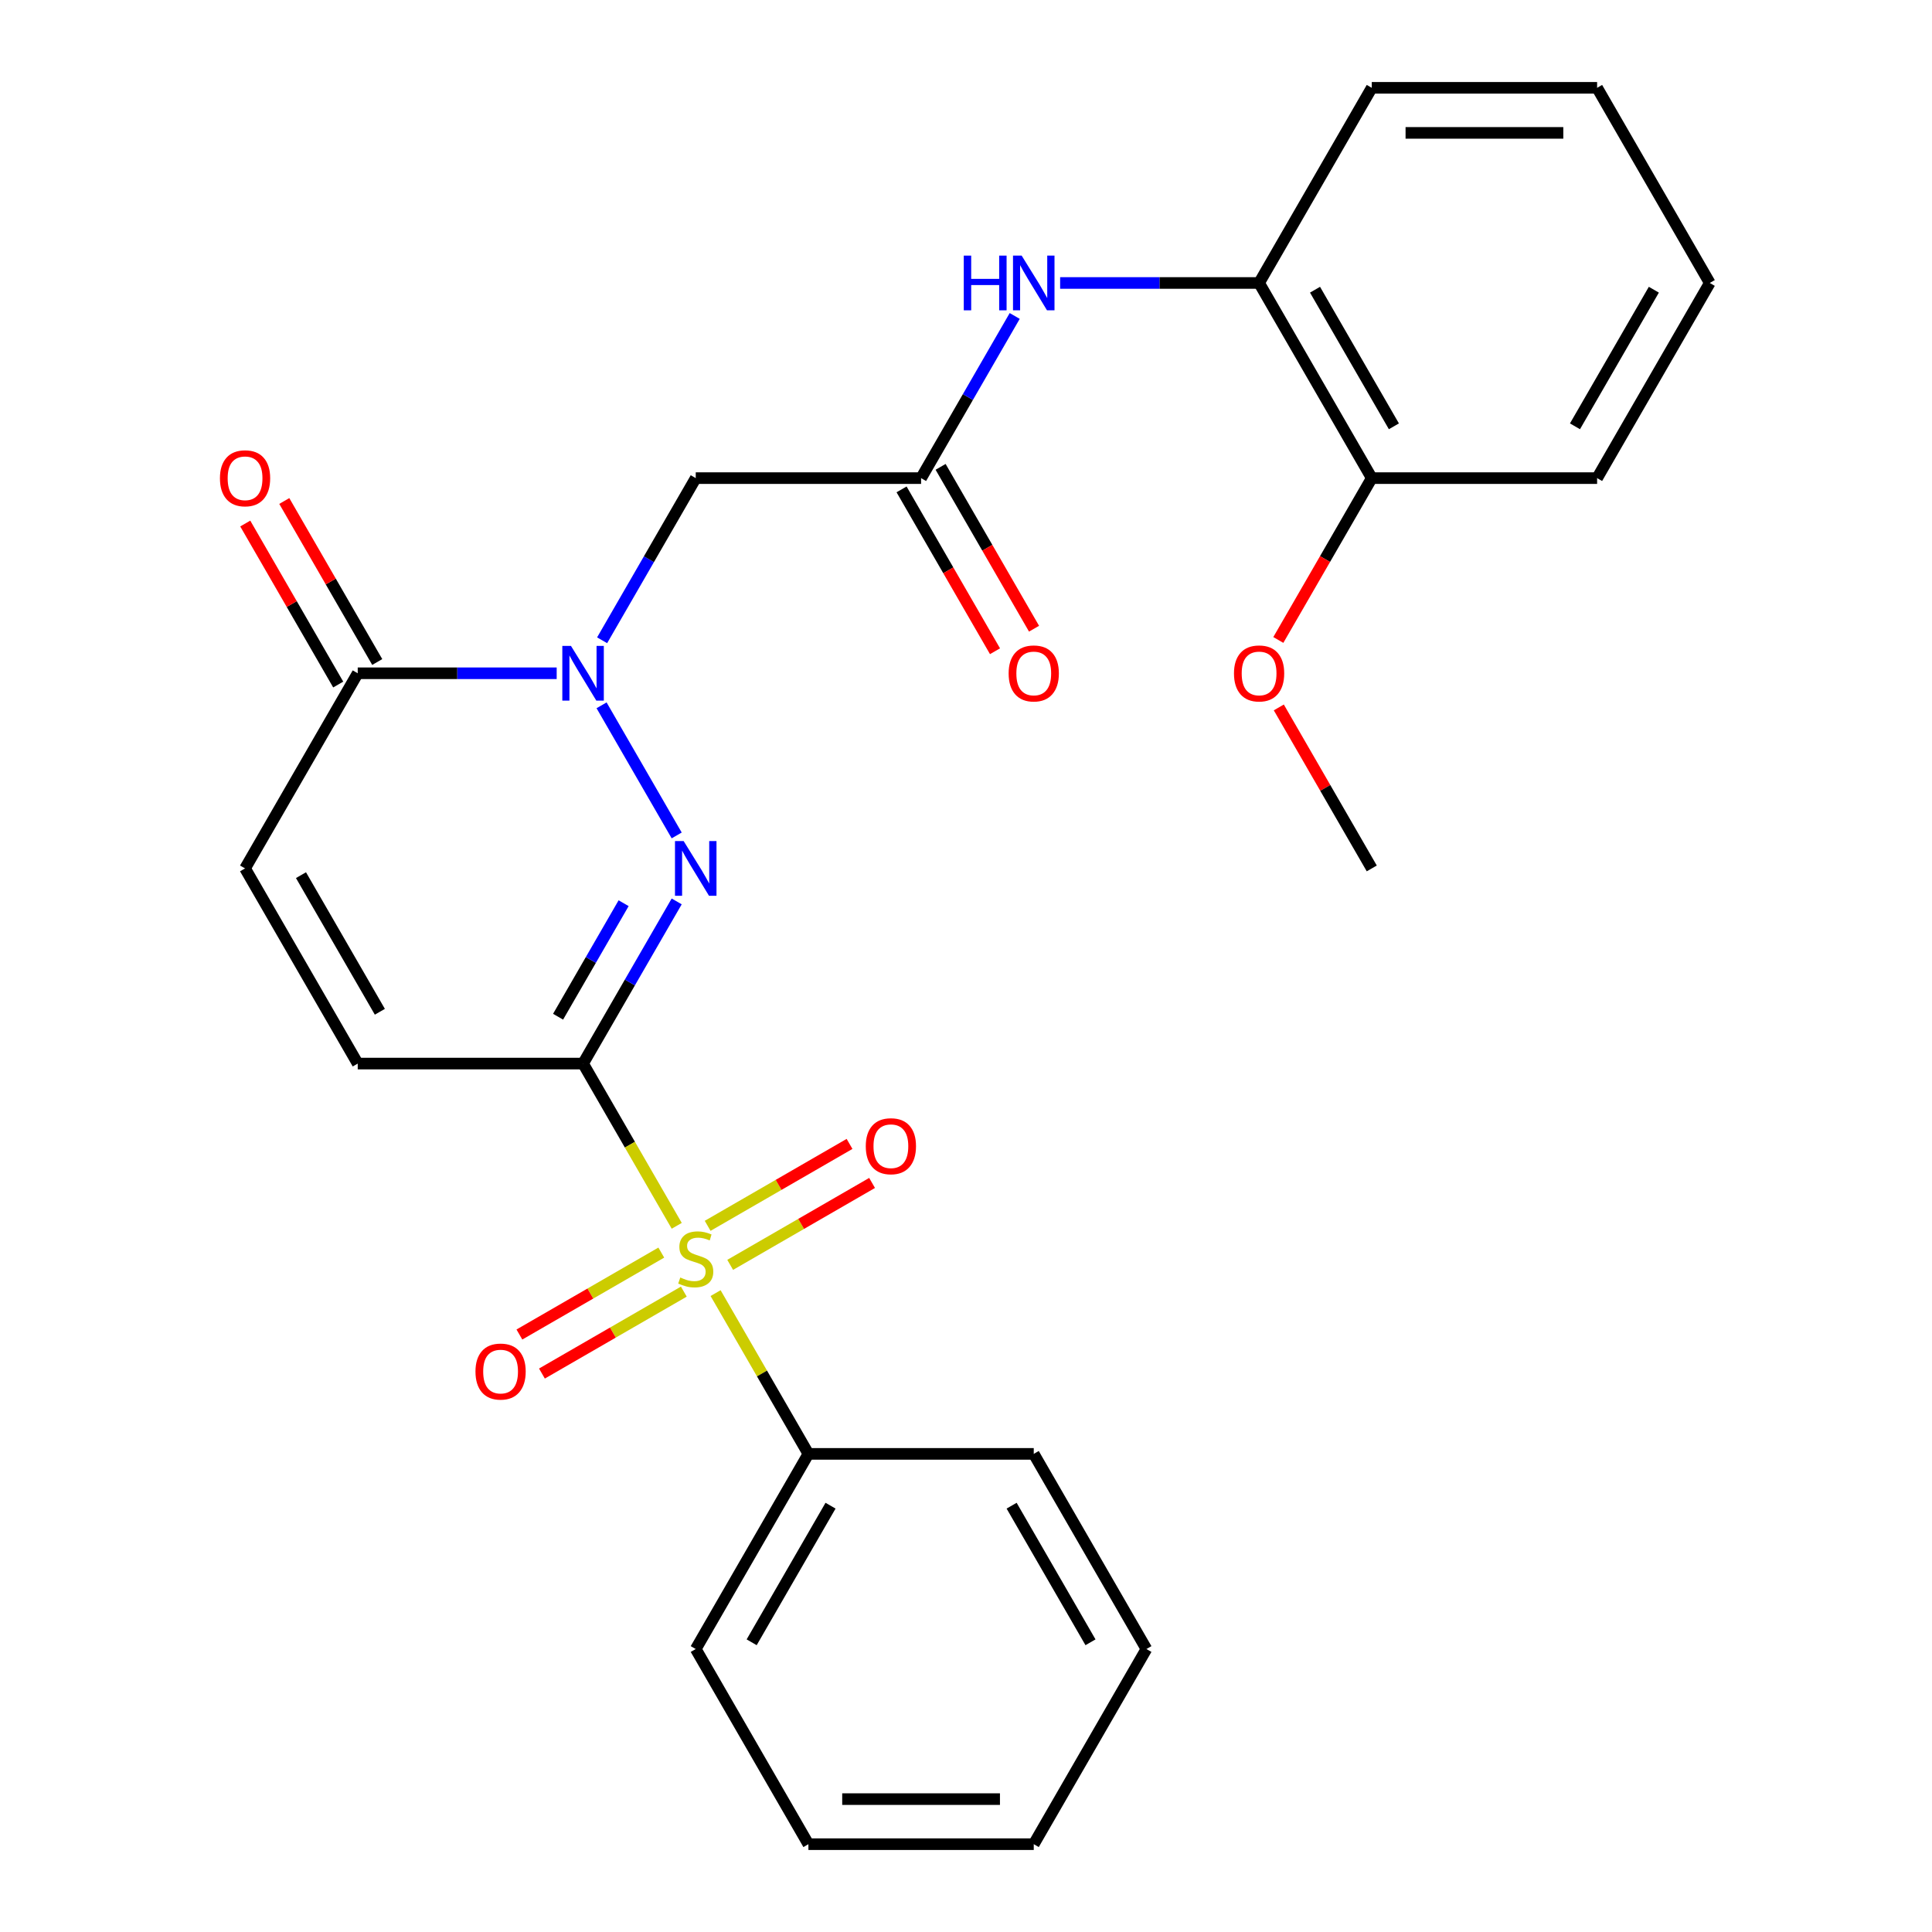<?xml version='1.0' encoding='iso-8859-1'?>
<svg version='1.1' baseProfile='full'
              xmlns='http://www.w3.org/2000/svg'
                      xmlns:rdkit='http://www.rdkit.org/xml'
                      xmlns:xlink='http://www.w3.org/1999/xlink'
                  xml:space='preserve'
width='1000px' height='1000px' viewBox='0 0 1000 1000'>
<!-- END OF HEADER -->
<rect style='opacity:1.0;fill:#FFFFFF;stroke:none' width='1000' height='1000' x='0' y='0'> </rect>
<path class='bond-0' d='M 301.795,550.505 L 326.037,592.492' style='fill:none;fill-rule:evenodd;stroke:#000000;stroke-width:6px;stroke-linecap:butt;stroke-linejoin:miter;stroke-opacity:1' />
<path class='bond-0' d='M 326.037,592.492 L 350.278,634.479' style='fill:none;fill-rule:evenodd;stroke:#CCCC00;stroke-width:6px;stroke-linecap:butt;stroke-linejoin:miter;stroke-opacity:1' />
<path class='bond-1' d='M 301.795,550.505 L 326.025,508.538' style='fill:none;fill-rule:evenodd;stroke:#000000;stroke-width:6px;stroke-linecap:butt;stroke-linejoin:miter;stroke-opacity:1' />
<path class='bond-1' d='M 326.025,508.538 L 350.255,466.571' style='fill:none;fill-rule:evenodd;stroke:#0000FF;stroke-width:6px;stroke-linecap:butt;stroke-linejoin:miter;stroke-opacity:1' />
<path class='bond-1' d='M 288.862,526.251 L 305.823,496.874' style='fill:none;fill-rule:evenodd;stroke:#000000;stroke-width:6px;stroke-linecap:butt;stroke-linejoin:miter;stroke-opacity:1' />
<path class='bond-1' d='M 305.823,496.874 L 322.784,467.497' style='fill:none;fill-rule:evenodd;stroke:#0000FF;stroke-width:6px;stroke-linecap:butt;stroke-linejoin:miter;stroke-opacity:1' />
<path class='bond-5' d='M 301.795,550.505 L 185.159,550.505' style='fill:none;fill-rule:evenodd;stroke:#000000;stroke-width:6px;stroke-linecap:butt;stroke-linejoin:miter;stroke-opacity:1' />
<path class='bond-9' d='M 377.941,654.69 L 414.664,633.489' style='fill:none;fill-rule:evenodd;stroke:#CCCC00;stroke-width:6px;stroke-linecap:butt;stroke-linejoin:miter;stroke-opacity:1' />
<path class='bond-9' d='M 414.664,633.489 L 451.386,612.287' style='fill:none;fill-rule:evenodd;stroke:#FF0000;stroke-width:6px;stroke-linecap:butt;stroke-linejoin:miter;stroke-opacity:1' />
<path class='bond-9' d='M 366.278,634.488 L 403,613.287' style='fill:none;fill-rule:evenodd;stroke:#CCCC00;stroke-width:6px;stroke-linecap:butt;stroke-linejoin:miter;stroke-opacity:1' />
<path class='bond-9' d='M 403,613.287 L 439.722,592.085' style='fill:none;fill-rule:evenodd;stroke:#FF0000;stroke-width:6px;stroke-linecap:butt;stroke-linejoin:miter;stroke-opacity:1' />
<path class='bond-10' d='M 342.286,648.34 L 305.564,669.542' style='fill:none;fill-rule:evenodd;stroke:#CCCC00;stroke-width:6px;stroke-linecap:butt;stroke-linejoin:miter;stroke-opacity:1' />
<path class='bond-10' d='M 305.564,669.542 L 268.841,690.743' style='fill:none;fill-rule:evenodd;stroke:#FF0000;stroke-width:6px;stroke-linecap:butt;stroke-linejoin:miter;stroke-opacity:1' />
<path class='bond-10' d='M 353.949,668.542 L 317.227,689.744' style='fill:none;fill-rule:evenodd;stroke:#CCCC00;stroke-width:6px;stroke-linecap:butt;stroke-linejoin:miter;stroke-opacity:1' />
<path class='bond-10' d='M 317.227,689.744 L 280.505,710.945' style='fill:none;fill-rule:evenodd;stroke:#FF0000;stroke-width:6px;stroke-linecap:butt;stroke-linejoin:miter;stroke-opacity:1' />
<path class='bond-12' d='M 370.388,669.311 L 394.41,710.918' style='fill:none;fill-rule:evenodd;stroke:#CCCC00;stroke-width:6px;stroke-linecap:butt;stroke-linejoin:miter;stroke-opacity:1' />
<path class='bond-12' d='M 394.41,710.918 L 418.432,752.525' style='fill:none;fill-rule:evenodd;stroke:#000000;stroke-width:6px;stroke-linecap:butt;stroke-linejoin:miter;stroke-opacity:1' />
<path class='bond-2' d='M 350.255,432.419 L 311.37,365.068' style='fill:none;fill-rule:evenodd;stroke:#0000FF;stroke-width:6px;stroke-linecap:butt;stroke-linejoin:miter;stroke-opacity:1' />
<path class='bond-4' d='M 311.654,331.409 L 335.884,289.442' style='fill:none;fill-rule:evenodd;stroke:#0000FF;stroke-width:6px;stroke-linecap:butt;stroke-linejoin:miter;stroke-opacity:1' />
<path class='bond-4' d='M 335.884,289.442 L 360.114,247.475' style='fill:none;fill-rule:evenodd;stroke:#000000;stroke-width:6px;stroke-linecap:butt;stroke-linejoin:miter;stroke-opacity:1' />
<path class='bond-27' d='M 288.139,348.485 L 236.649,348.485' style='fill:none;fill-rule:evenodd;stroke:#0000FF;stroke-width:6px;stroke-linecap:butt;stroke-linejoin:miter;stroke-opacity:1' />
<path class='bond-27' d='M 236.649,348.485 L 185.159,348.485' style='fill:none;fill-rule:evenodd;stroke:#000000;stroke-width:6px;stroke-linecap:butt;stroke-linejoin:miter;stroke-opacity:1' />
<path class='bond-3' d='M 185.159,348.485 L 126.841,449.495' style='fill:none;fill-rule:evenodd;stroke:#000000;stroke-width:6px;stroke-linecap:butt;stroke-linejoin:miter;stroke-opacity:1' />
<path class='bond-13' d='M 195.26,342.653 L 171.203,300.986' style='fill:none;fill-rule:evenodd;stroke:#000000;stroke-width:6px;stroke-linecap:butt;stroke-linejoin:miter;stroke-opacity:1' />
<path class='bond-13' d='M 171.203,300.986 L 147.147,259.319' style='fill:none;fill-rule:evenodd;stroke:#FF0000;stroke-width:6px;stroke-linecap:butt;stroke-linejoin:miter;stroke-opacity:1' />
<path class='bond-13' d='M 175.058,354.317 L 151.001,312.65' style='fill:none;fill-rule:evenodd;stroke:#000000;stroke-width:6px;stroke-linecap:butt;stroke-linejoin:miter;stroke-opacity:1' />
<path class='bond-13' d='M 151.001,312.65 L 126.945,270.982' style='fill:none;fill-rule:evenodd;stroke:#FF0000;stroke-width:6px;stroke-linecap:butt;stroke-linejoin:miter;stroke-opacity:1' />
<path class='bond-6' d='M 360.114,247.475 L 476.75,247.475' style='fill:none;fill-rule:evenodd;stroke:#000000;stroke-width:6px;stroke-linecap:butt;stroke-linejoin:miter;stroke-opacity:1' />
<path class='bond-7' d='M 185.159,550.505 L 126.841,449.495' style='fill:none;fill-rule:evenodd;stroke:#000000;stroke-width:6px;stroke-linecap:butt;stroke-linejoin:miter;stroke-opacity:1' />
<path class='bond-7' d='M 196.613,523.69 L 155.79,452.983' style='fill:none;fill-rule:evenodd;stroke:#000000;stroke-width:6px;stroke-linecap:butt;stroke-linejoin:miter;stroke-opacity:1' />
<path class='bond-8' d='M 476.75,247.475 L 500.98,205.508' style='fill:none;fill-rule:evenodd;stroke:#000000;stroke-width:6px;stroke-linecap:butt;stroke-linejoin:miter;stroke-opacity:1' />
<path class='bond-8' d='M 500.98,205.508 L 525.209,163.541' style='fill:none;fill-rule:evenodd;stroke:#0000FF;stroke-width:6px;stroke-linecap:butt;stroke-linejoin:miter;stroke-opacity:1' />
<path class='bond-14' d='M 466.649,253.307 L 490.833,295.194' style='fill:none;fill-rule:evenodd;stroke:#000000;stroke-width:6px;stroke-linecap:butt;stroke-linejoin:miter;stroke-opacity:1' />
<path class='bond-14' d='M 490.833,295.194 L 515.016,337.081' style='fill:none;fill-rule:evenodd;stroke:#FF0000;stroke-width:6px;stroke-linecap:butt;stroke-linejoin:miter;stroke-opacity:1' />
<path class='bond-14' d='M 486.851,241.643 L 511.035,283.53' style='fill:none;fill-rule:evenodd;stroke:#000000;stroke-width:6px;stroke-linecap:butt;stroke-linejoin:miter;stroke-opacity:1' />
<path class='bond-14' d='M 511.035,283.53 L 535.218,325.417' style='fill:none;fill-rule:evenodd;stroke:#FF0000;stroke-width:6px;stroke-linecap:butt;stroke-linejoin:miter;stroke-opacity:1' />
<path class='bond-11' d='M 548.724,146.465 L 600.214,146.465' style='fill:none;fill-rule:evenodd;stroke:#0000FF;stroke-width:6px;stroke-linecap:butt;stroke-linejoin:miter;stroke-opacity:1' />
<path class='bond-11' d='M 600.214,146.465 L 651.705,146.465' style='fill:none;fill-rule:evenodd;stroke:#000000;stroke-width:6px;stroke-linecap:butt;stroke-linejoin:miter;stroke-opacity:1' />
<path class='bond-15' d='M 651.705,146.465 L 710.023,247.475' style='fill:none;fill-rule:evenodd;stroke:#000000;stroke-width:6px;stroke-linecap:butt;stroke-linejoin:miter;stroke-opacity:1' />
<path class='bond-15' d='M 680.654,149.953 L 721.477,220.66' style='fill:none;fill-rule:evenodd;stroke:#000000;stroke-width:6px;stroke-linecap:butt;stroke-linejoin:miter;stroke-opacity:1' />
<path class='bond-17' d='M 651.705,146.465 L 710.023,45.455' style='fill:none;fill-rule:evenodd;stroke:#000000;stroke-width:6px;stroke-linecap:butt;stroke-linejoin:miter;stroke-opacity:1' />
<path class='bond-18' d='M 418.432,752.525 L 360.114,853.535' style='fill:none;fill-rule:evenodd;stroke:#000000;stroke-width:6px;stroke-linecap:butt;stroke-linejoin:miter;stroke-opacity:1' />
<path class='bond-18' d='M 429.886,779.34 L 389.063,850.047' style='fill:none;fill-rule:evenodd;stroke:#000000;stroke-width:6px;stroke-linecap:butt;stroke-linejoin:miter;stroke-opacity:1' />
<path class='bond-19' d='M 418.432,752.525 L 535.068,752.525' style='fill:none;fill-rule:evenodd;stroke:#000000;stroke-width:6px;stroke-linecap:butt;stroke-linejoin:miter;stroke-opacity:1' />
<path class='bond-16' d='M 710.023,247.475 L 685.839,289.362' style='fill:none;fill-rule:evenodd;stroke:#000000;stroke-width:6px;stroke-linecap:butt;stroke-linejoin:miter;stroke-opacity:1' />
<path class='bond-16' d='M 685.839,289.362 L 661.656,331.249' style='fill:none;fill-rule:evenodd;stroke:#FF0000;stroke-width:6px;stroke-linecap:butt;stroke-linejoin:miter;stroke-opacity:1' />
<path class='bond-20' d='M 710.023,247.475 L 826.659,247.475' style='fill:none;fill-rule:evenodd;stroke:#000000;stroke-width:6px;stroke-linecap:butt;stroke-linejoin:miter;stroke-opacity:1' />
<path class='bond-21' d='M 661.91,366.161 L 685.966,407.828' style='fill:none;fill-rule:evenodd;stroke:#FF0000;stroke-width:6px;stroke-linecap:butt;stroke-linejoin:miter;stroke-opacity:1' />
<path class='bond-21' d='M 685.966,407.828 L 710.023,449.495' style='fill:none;fill-rule:evenodd;stroke:#000000;stroke-width:6px;stroke-linecap:butt;stroke-linejoin:miter;stroke-opacity:1' />
<path class='bond-22' d='M 710.023,45.455 L 826.659,45.455' style='fill:none;fill-rule:evenodd;stroke:#000000;stroke-width:6px;stroke-linecap:butt;stroke-linejoin:miter;stroke-opacity:1' />
<path class='bond-22' d='M 727.518,68.782 L 809.164,68.782' style='fill:none;fill-rule:evenodd;stroke:#000000;stroke-width:6px;stroke-linecap:butt;stroke-linejoin:miter;stroke-opacity:1' />
<path class='bond-23' d='M 360.114,853.535 L 418.432,954.545' style='fill:none;fill-rule:evenodd;stroke:#000000;stroke-width:6px;stroke-linecap:butt;stroke-linejoin:miter;stroke-opacity:1' />
<path class='bond-25' d='M 535.068,752.525 L 593.386,853.535' style='fill:none;fill-rule:evenodd;stroke:#000000;stroke-width:6px;stroke-linecap:butt;stroke-linejoin:miter;stroke-opacity:1' />
<path class='bond-25' d='M 523.614,779.34 L 564.437,850.047' style='fill:none;fill-rule:evenodd;stroke:#000000;stroke-width:6px;stroke-linecap:butt;stroke-linejoin:miter;stroke-opacity:1' />
<path class='bond-29' d='M 826.659,247.475 L 884.977,146.465' style='fill:none;fill-rule:evenodd;stroke:#000000;stroke-width:6px;stroke-linecap:butt;stroke-linejoin:miter;stroke-opacity:1' />
<path class='bond-29' d='M 815.205,220.66 L 856.028,149.953' style='fill:none;fill-rule:evenodd;stroke:#000000;stroke-width:6px;stroke-linecap:butt;stroke-linejoin:miter;stroke-opacity:1' />
<path class='bond-24' d='M 826.659,45.455 L 884.977,146.465' style='fill:none;fill-rule:evenodd;stroke:#000000;stroke-width:6px;stroke-linecap:butt;stroke-linejoin:miter;stroke-opacity:1' />
<path class='bond-28' d='M 418.432,954.545 L 535.068,954.545' style='fill:none;fill-rule:evenodd;stroke:#000000;stroke-width:6px;stroke-linecap:butt;stroke-linejoin:miter;stroke-opacity:1' />
<path class='bond-28' d='M 435.927,931.218 L 517.573,931.218' style='fill:none;fill-rule:evenodd;stroke:#000000;stroke-width:6px;stroke-linecap:butt;stroke-linejoin:miter;stroke-opacity:1' />
<path class='bond-26' d='M 593.386,853.535 L 535.068,954.545' style='fill:none;fill-rule:evenodd;stroke:#000000;stroke-width:6px;stroke-linecap:butt;stroke-linejoin:miter;stroke-opacity:1' />
<path  class='atom-1' d='M 352.114 661.235
Q 352.434 661.355, 353.754 661.915
Q 355.074 662.475, 356.514 662.835
Q 357.994 663.155, 359.434 663.155
Q 362.114 663.155, 363.674 661.875
Q 365.234 660.555, 365.234 658.275
Q 365.234 656.715, 364.434 655.755
Q 363.674 654.795, 362.474 654.275
Q 361.274 653.755, 359.274 653.155
Q 356.754 652.395, 355.234 651.675
Q 353.754 650.955, 352.674 649.435
Q 351.634 647.915, 351.634 645.355
Q 351.634 641.795, 354.034 639.595
Q 356.474 637.395, 361.274 637.395
Q 364.554 637.395, 368.274 638.955
L 367.354 642.035
Q 363.954 640.635, 361.394 640.635
Q 358.634 640.635, 357.114 641.795
Q 355.594 642.915, 355.634 644.875
Q 355.634 646.395, 356.394 647.315
Q 357.194 648.235, 358.314 648.755
Q 359.474 649.275, 361.394 649.875
Q 363.954 650.675, 365.474 651.475
Q 366.994 652.275, 368.074 653.915
Q 369.194 655.515, 369.194 658.275
Q 369.194 662.195, 366.554 664.315
Q 363.954 666.395, 359.594 666.395
Q 357.074 666.395, 355.154 665.835
Q 353.274 665.315, 351.034 664.395
L 352.114 661.235
' fill='#CCCC00'/>
<path  class='atom-2' d='M 353.854 435.335
L 363.134 450.335
Q 364.054 451.815, 365.534 454.495
Q 367.014 457.175, 367.094 457.335
L 367.094 435.335
L 370.854 435.335
L 370.854 463.655
L 366.974 463.655
L 357.014 447.255
Q 355.854 445.335, 354.614 443.135
Q 353.414 440.935, 353.054 440.255
L 353.054 463.655
L 349.374 463.655
L 349.374 435.335
L 353.854 435.335
' fill='#0000FF'/>
<path  class='atom-3' d='M 295.535 334.325
L 304.815 349.325
Q 305.735 350.805, 307.215 353.485
Q 308.695 356.165, 308.775 356.325
L 308.775 334.325
L 312.535 334.325
L 312.535 362.645
L 308.655 362.645
L 298.695 346.245
Q 297.535 344.325, 296.295 342.125
Q 295.095 339.925, 294.735 339.245
L 294.735 362.645
L 291.055 362.645
L 291.055 334.325
L 295.535 334.325
' fill='#0000FF'/>
<path  class='atom-9' d='M 498.848 132.305
L 502.688 132.305
L 502.688 144.345
L 517.168 144.345
L 517.168 132.305
L 521.008 132.305
L 521.008 160.625
L 517.168 160.625
L 517.168 147.545
L 502.688 147.545
L 502.688 160.625
L 498.848 160.625
L 498.848 132.305
' fill='#0000FF'/>
<path  class='atom-9' d='M 528.808 132.305
L 538.088 147.305
Q 539.008 148.785, 540.488 151.465
Q 541.968 154.145, 542.048 154.305
L 542.048 132.305
L 545.808 132.305
L 545.808 160.625
L 541.928 160.625
L 531.968 144.225
Q 530.808 142.305, 529.568 140.105
Q 528.368 137.905, 528.008 137.225
L 528.008 160.625
L 524.328 160.625
L 524.328 132.305
L 528.808 132.305
' fill='#0000FF'/>
<path  class='atom-10' d='M 448.124 593.277
Q 448.124 586.477, 451.484 582.677
Q 454.844 578.877, 461.124 578.877
Q 467.404 578.877, 470.764 582.677
Q 474.124 586.477, 474.124 593.277
Q 474.124 600.157, 470.724 604.077
Q 467.324 607.957, 461.124 607.957
Q 454.884 607.957, 451.484 604.077
Q 448.124 600.197, 448.124 593.277
M 461.124 604.757
Q 465.444 604.757, 467.764 601.877
Q 470.124 598.957, 470.124 593.277
Q 470.124 587.717, 467.764 584.917
Q 465.444 582.077, 461.124 582.077
Q 456.804 582.077, 454.444 584.877
Q 452.124 587.677, 452.124 593.277
Q 452.124 598.997, 454.444 601.877
Q 456.804 604.757, 461.124 604.757
' fill='#FF0000'/>
<path  class='atom-11' d='M 246.103 709.913
Q 246.103 703.113, 249.463 699.313
Q 252.823 695.513, 259.103 695.513
Q 265.383 695.513, 268.743 699.313
Q 272.103 703.113, 272.103 709.913
Q 272.103 716.793, 268.703 720.713
Q 265.303 724.593, 259.103 724.593
Q 252.863 724.593, 249.463 720.713
Q 246.103 716.833, 246.103 709.913
M 259.103 721.393
Q 263.423 721.393, 265.743 718.513
Q 268.103 715.593, 268.103 709.913
Q 268.103 704.353, 265.743 701.553
Q 263.423 698.713, 259.103 698.713
Q 254.783 698.713, 252.423 701.513
Q 250.103 704.313, 250.103 709.913
Q 250.103 715.633, 252.423 718.513
Q 254.783 721.393, 259.103 721.393
' fill='#FF0000'/>
<path  class='atom-14' d='M 113.841 247.555
Q 113.841 240.755, 117.201 236.955
Q 120.561 233.155, 126.841 233.155
Q 133.121 233.155, 136.481 236.955
Q 139.841 240.755, 139.841 247.555
Q 139.841 254.435, 136.441 258.355
Q 133.041 262.235, 126.841 262.235
Q 120.601 262.235, 117.201 258.355
Q 113.841 254.475, 113.841 247.555
M 126.841 259.035
Q 131.161 259.035, 133.481 256.155
Q 135.841 253.235, 135.841 247.555
Q 135.841 241.995, 133.481 239.195
Q 131.161 236.355, 126.841 236.355
Q 122.521 236.355, 120.161 239.155
Q 117.841 241.955, 117.841 247.555
Q 117.841 253.275, 120.161 256.155
Q 122.521 259.035, 126.841 259.035
' fill='#FF0000'/>
<path  class='atom-15' d='M 522.068 348.565
Q 522.068 341.765, 525.428 337.965
Q 528.788 334.165, 535.068 334.165
Q 541.348 334.165, 544.708 337.965
Q 548.068 341.765, 548.068 348.565
Q 548.068 355.445, 544.668 359.365
Q 541.268 363.245, 535.068 363.245
Q 528.828 363.245, 525.428 359.365
Q 522.068 355.485, 522.068 348.565
M 535.068 360.045
Q 539.388 360.045, 541.708 357.165
Q 544.068 354.245, 544.068 348.565
Q 544.068 343.005, 541.708 340.205
Q 539.388 337.365, 535.068 337.365
Q 530.748 337.365, 528.388 340.165
Q 526.068 342.965, 526.068 348.565
Q 526.068 354.285, 528.388 357.165
Q 530.748 360.045, 535.068 360.045
' fill='#FF0000'/>
<path  class='atom-17' d='M 638.705 348.565
Q 638.705 341.765, 642.065 337.965
Q 645.425 334.165, 651.705 334.165
Q 657.985 334.165, 661.345 337.965
Q 664.705 341.765, 664.705 348.565
Q 664.705 355.445, 661.305 359.365
Q 657.905 363.245, 651.705 363.245
Q 645.465 363.245, 642.065 359.365
Q 638.705 355.485, 638.705 348.565
M 651.705 360.045
Q 656.025 360.045, 658.345 357.165
Q 660.705 354.245, 660.705 348.565
Q 660.705 343.005, 658.345 340.205
Q 656.025 337.365, 651.705 337.365
Q 647.385 337.365, 645.025 340.165
Q 642.705 342.965, 642.705 348.565
Q 642.705 354.285, 645.025 357.165
Q 647.385 360.045, 651.705 360.045
' fill='#FF0000'/>
</svg>
